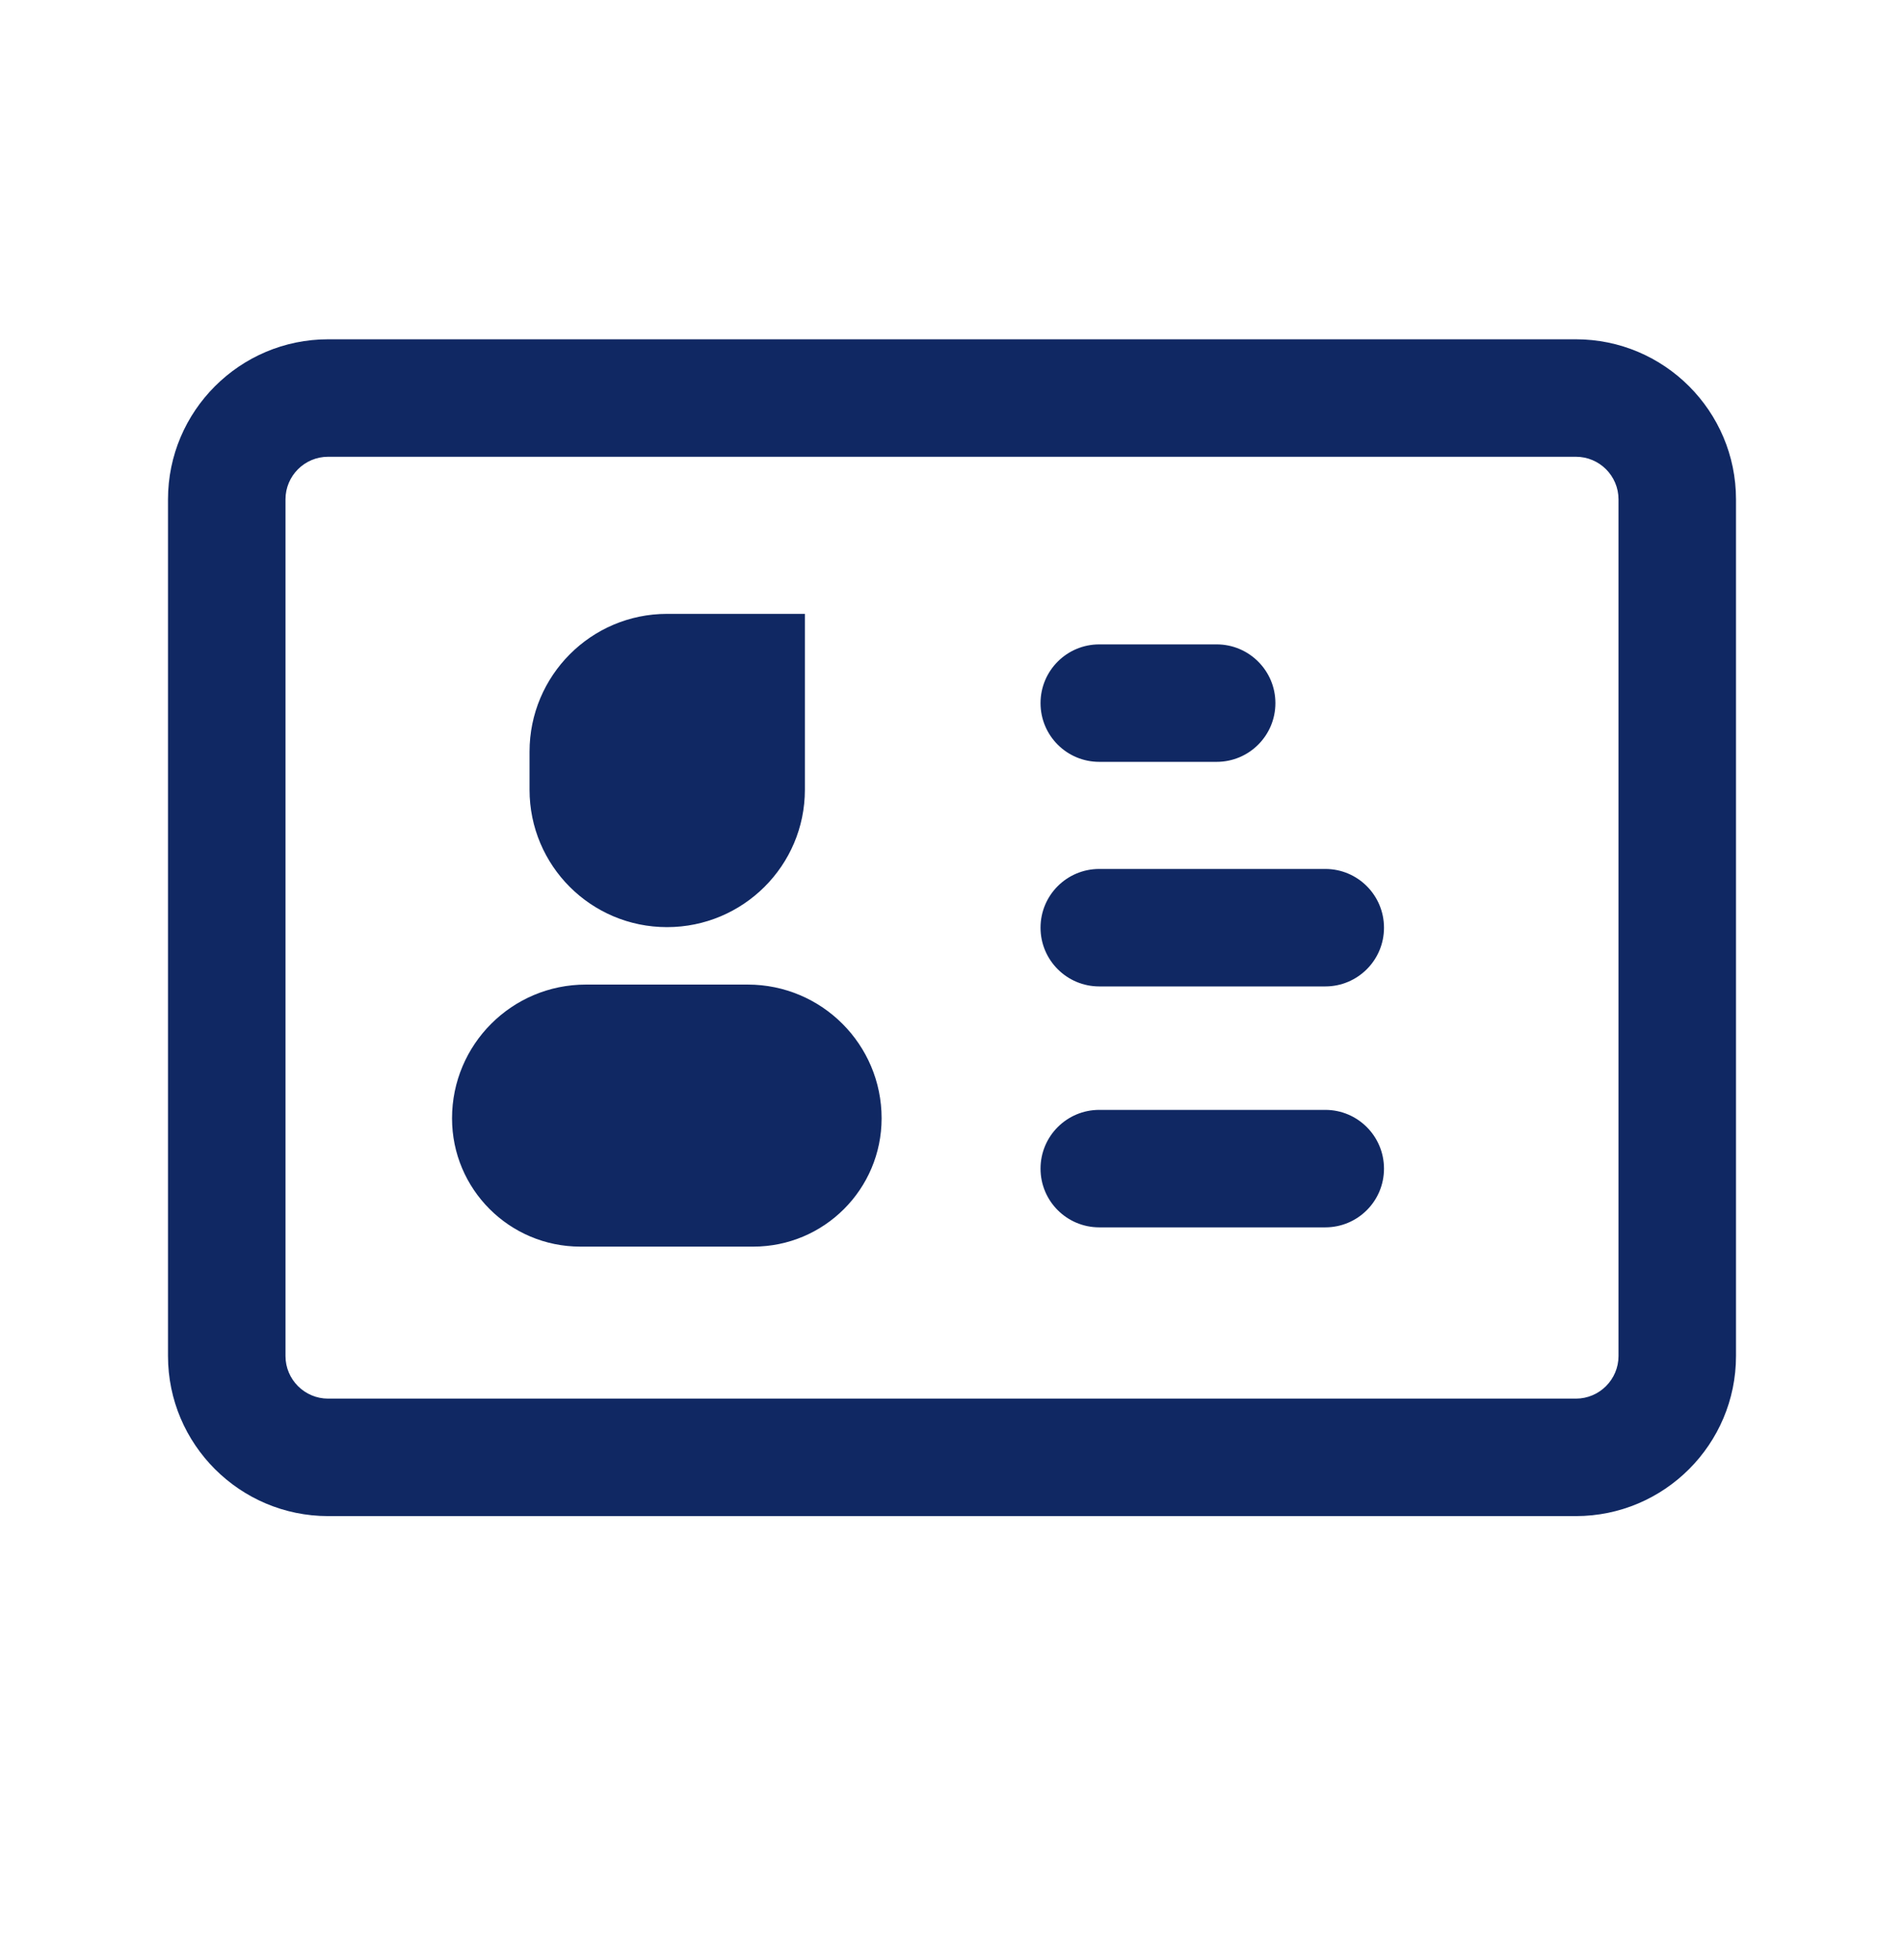 <svg width="34" height="35" viewBox="0 0 34 35" fill="none" xmlns="http://www.w3.org/2000/svg">
<g id="Frame">
<path id="Union" fill-rule="evenodd" clip-rule="evenodd" d="M5.859 27.078H28.141C29.718 27.078 31 25.795 31 24.219V8.919C31 7.343 29.718 6.06 28.141 6.06H5.859C4.283 6.06 3 7.343 3 8.919V24.219C3 25.795 4.283 27.078 5.859 27.078ZM5.098 8.919C5.098 8.499 5.439 8.158 5.859 8.158H28.141C28.561 8.158 28.902 8.499 28.902 8.919V24.219C28.902 24.638 28.561 24.98 28.141 24.98H5.859C5.439 24.98 5.098 24.638 5.098 24.219V8.919ZM10.363 22.265H13.452C14.717 22.265 15.742 21.239 15.743 19.974C15.743 18.655 14.673 17.585 13.353 17.585H10.461C9.142 17.585 8.072 18.655 8.072 19.974C8.072 21.239 9.097 22.265 10.363 22.265ZM14.373 14.104V10.965V10.964H11.911C10.554 10.964 9.456 12.069 9.456 13.426V14.104C9.456 15.461 10.554 16.559 11.911 16.559C13.268 16.559 14.373 15.461 14.373 14.104ZM19.63 13.607H21.726C22.305 13.607 22.775 13.138 22.775 12.558C22.775 11.979 22.305 11.509 21.726 11.509H19.63C19.05 11.509 18.581 11.979 18.581 12.558C18.581 13.138 19.05 13.607 19.63 13.607ZM19.63 17.618H23.666C24.245 17.618 24.715 17.148 24.714 16.569C24.714 15.989 24.245 15.52 23.666 15.52H19.63C19.05 15.52 18.581 15.989 18.581 16.569C18.581 17.148 19.05 17.618 19.63 17.618ZM19.63 21.921H23.666C24.245 21.921 24.715 21.452 24.714 20.872C24.714 20.293 24.245 19.823 23.666 19.823H19.63C19.05 19.823 18.581 20.293 18.581 20.872C18.581 21.452 19.05 21.921 19.63 21.921Z" fill="#102863"/>
</g>
</svg>
